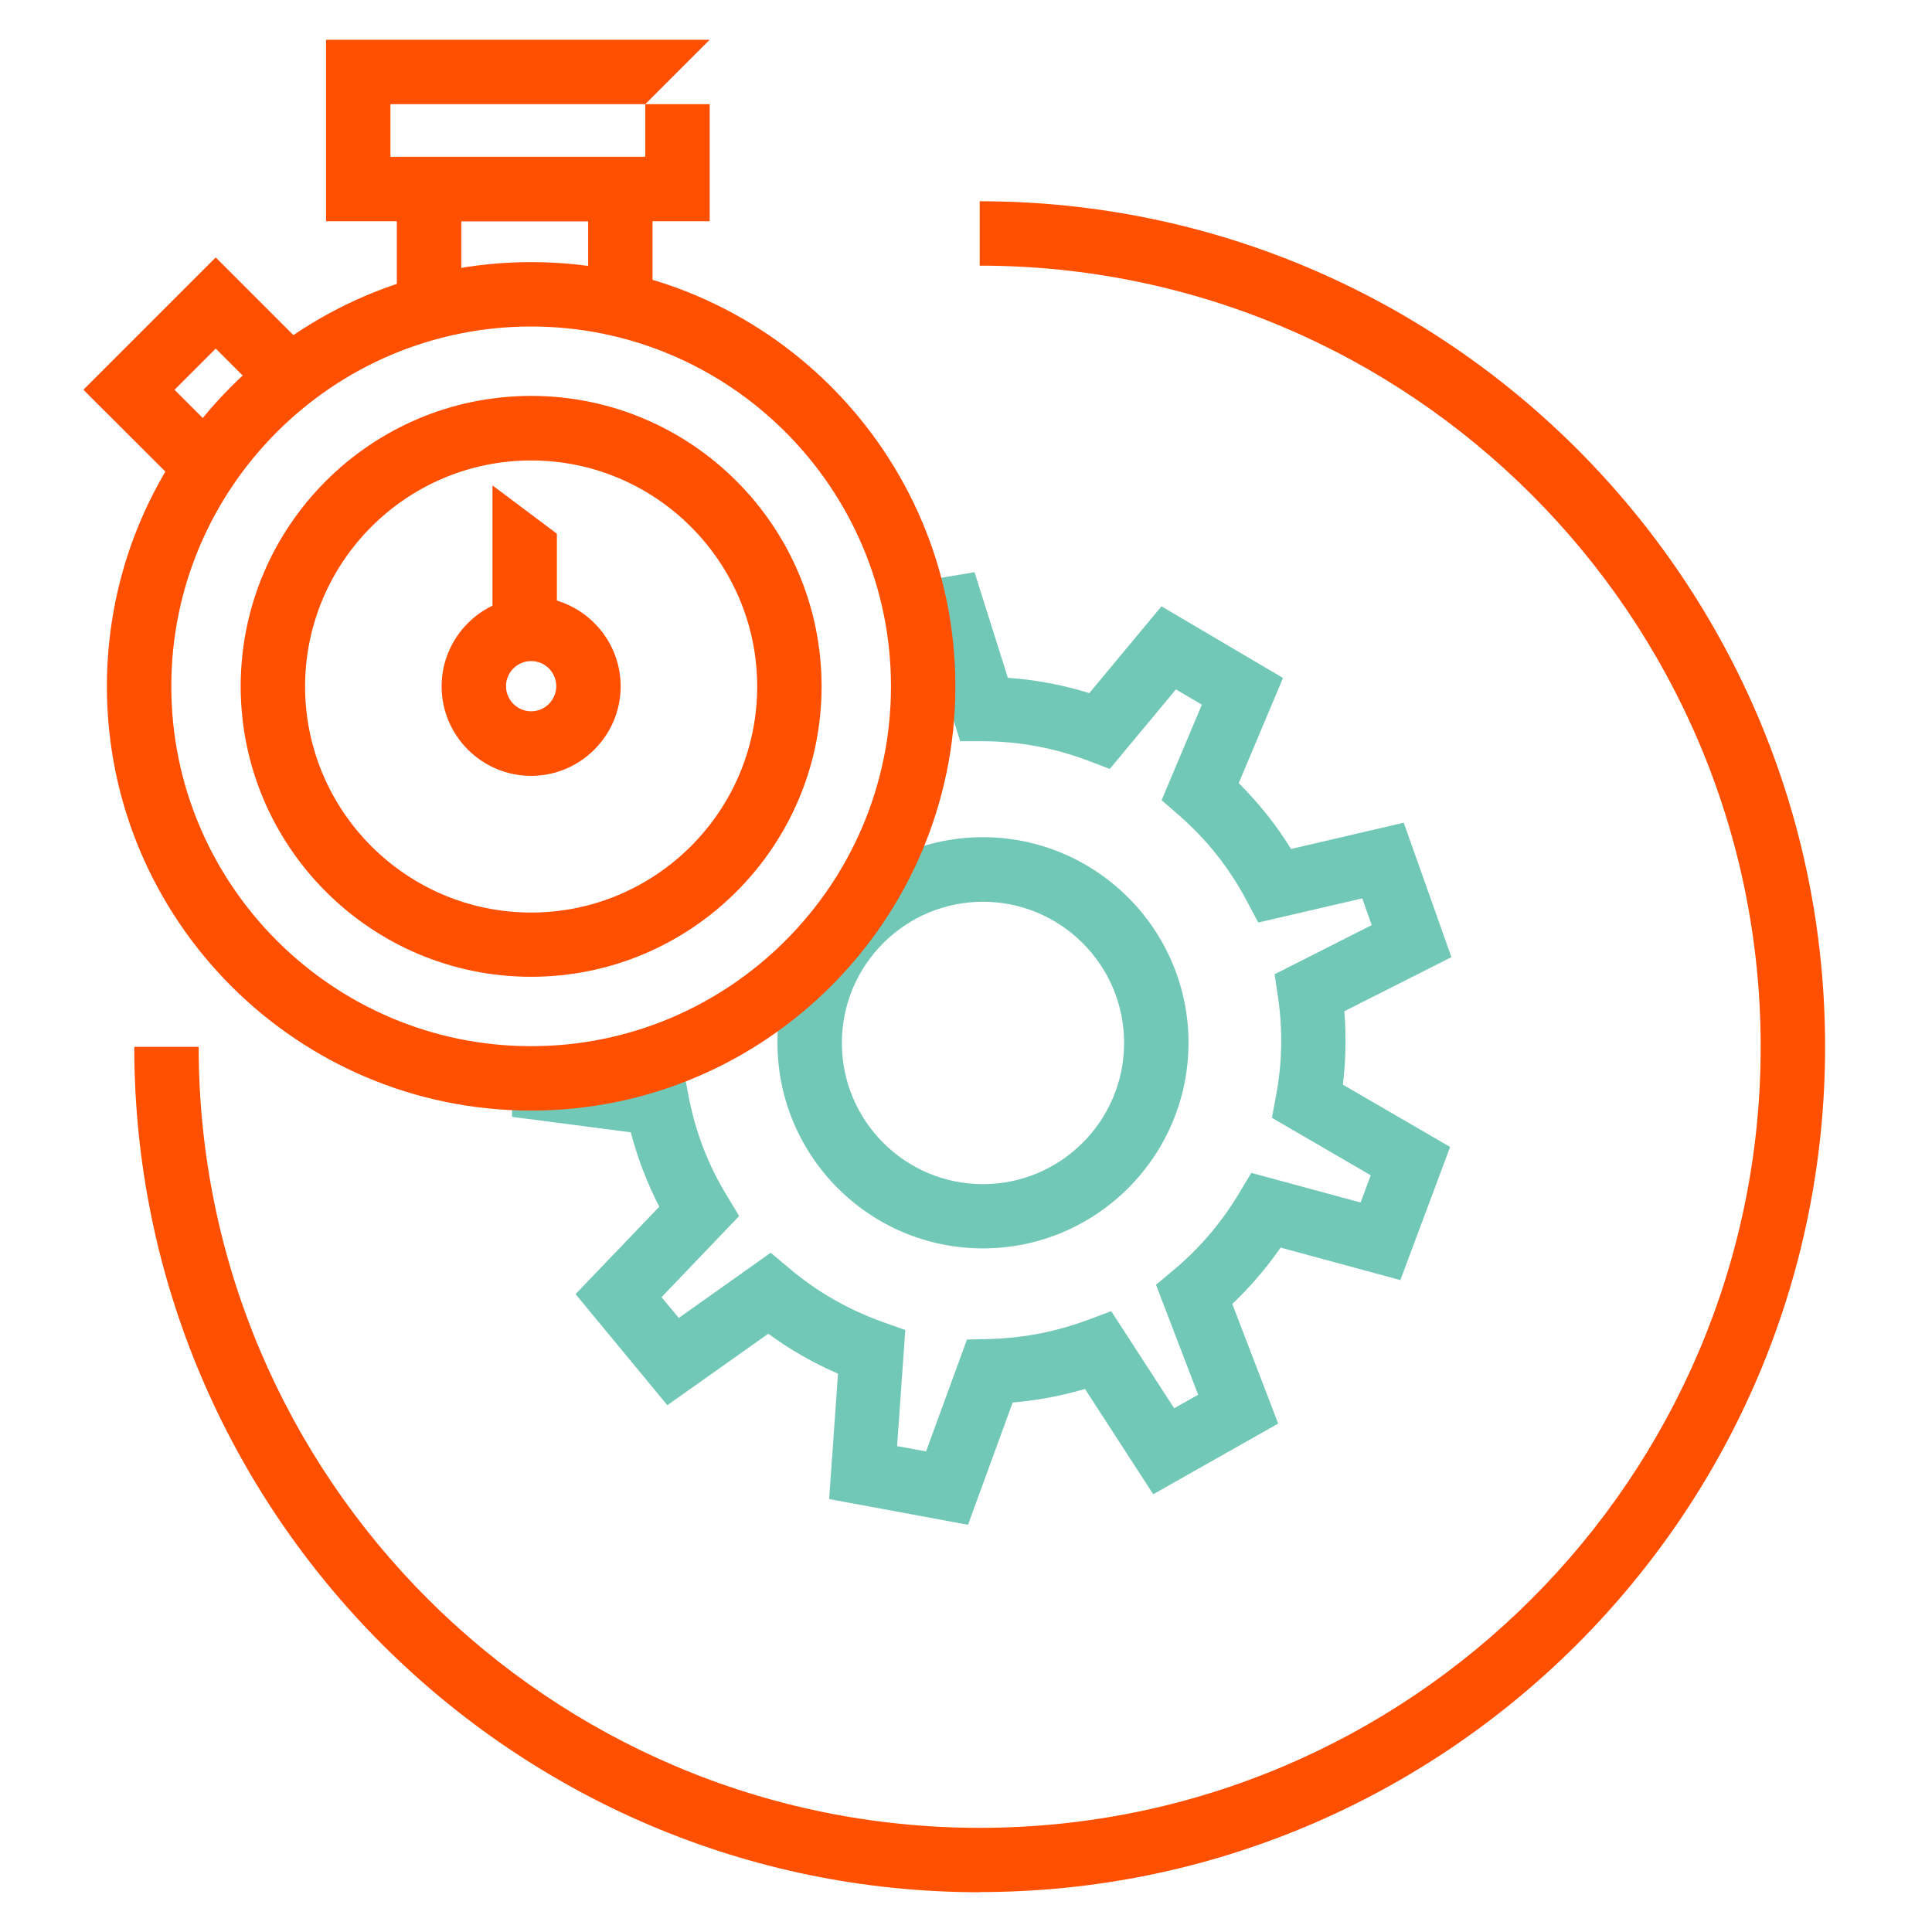 <?xml version="1.0" encoding="UTF-8"?><svg id="a" xmlns="http://www.w3.org/2000/svg" viewBox="0 0 120 120"><defs><style>.b{fill:#fe5000;}.c{fill:#72c8b6;}</style></defs><path class="b" d="M60.85,117.53c-28.96,0-52.51-23.56-52.51-52.51h4c0,26.75,21.76,48.51,48.51,48.51s48.51-21.76,48.51-48.51S87.6,16.5,60.85,16.5v-4c28.96,0,52.51,23.56,52.51,52.51s-23.56,52.51-52.51,52.51Z"/><path class="c" d="M61.05,77.54c-7.04,0-12.76-5.73-12.76-12.77s5.73-12.77,12.76-12.77,12.77,5.73,12.77,12.77-5.73,12.77-12.77,12.77Zm0-21.53c-4.83,0-8.76,3.93-8.76,8.77s3.93,8.77,8.76,8.77,8.77-3.93,8.77-8.77-3.93-8.77-8.77-8.77Z"/><path class="c" d="M60.14,94.71l-8.64-1.6,.55-7.79c-1.53-.66-2.98-1.49-4.33-2.48l-6.27,4.44-5.7-6.9,5.2-5.43c-.76-1.47-1.35-3.02-1.77-4.62l-7.38-.96,.02-2.43,2.08,.02,.17-1.33,8.44,1.09,.27,1.42c.42,2.16,1.2,4.21,2.34,6.08l.79,1.31-4.82,5.04,1.07,1.29,5.71-4.05,1.18,.99c1.71,1.44,3.65,2.55,5.75,3.3l1.43,.51-.51,7.21,1.8,.33,2.54-6.95,1.36-.03c.88-.02,1.77-.11,2.65-.25,1.18-.2,2.34-.51,3.45-.92l1.5-.56,3.91,6.03,1.49-.84-2.62-6.83,1.1-.92c1.6-1.34,2.96-2.93,4.04-4.73l.78-1.3,6.79,1.84,.63-1.69-6.14-3.57,.26-1.39c.38-2.01,.42-4.06,.12-6.1l-.21-1.43,6.03-3.05-.59-1.66-6.46,1.5-.72-1.36c-1.06-2.01-2.47-3.79-4.19-5.29l-1.09-.95,2.5-5.93-1.61-.95-4.11,4.94-1.34-.51c-2.08-.79-4.27-1.2-6.49-1.21h-1.46l-1.88-5.99-.52,.09-.66-3.94,3.95-.66,2.07,6.56c1.72,.12,3.41,.44,5.06,.95l4.48-5.39,7.55,4.45-2.75,6.53c1.24,1.24,2.33,2.6,3.25,4.09l7-1.63,2.96,8.35-6.65,3.36c.12,1.52,.09,3.05-.09,4.56l6.66,3.87-3.09,8.27-7.44-2.02c-.88,1.27-1.88,2.44-3,3.5l2.85,7.43-7.76,4.39-4.24-6.54c-.87,.26-1.76,.46-2.65,.61-.61,.1-1.22,.18-1.84,.23l-2.78,7.61Z"/><path class="b" d="M32.99,68.98c-14.53,0-26.35-11.82-26.35-26.35s11.82-26.35,26.35-26.35,26.35,11.82,26.35,26.35-11.82,26.35-26.35,26.35Zm0-48.7c-12.32,0-22.35,10.03-22.35,22.35s10.03,22.35,22.35,22.35,22.35-10.03,22.35-22.35-10.03-22.35-22.35-22.35Z"/><path class="b" d="M32.99,60.67c-9.95,0-18.04-8.09-18.04-18.04s8.09-18.04,18.04-18.04,18.04,8.09,18.04,18.04-8.09,18.04-18.04,18.04Zm0-32.07c-7.74,0-14.04,6.3-14.04,14.04s6.3,14.04,14.04,14.04,14.04-6.3,14.04-14.04-6.3-14.04-14.04-14.04Z"/><polygon class="b" points="34.59 39.66 30.59 39.66 30.59 30.15 34.59 33.15 34.59 39.66"/><path class="b" d="M32.99,48.19c-3.07,0-5.56-2.5-5.56-5.56s2.5-5.56,5.56-5.56,5.56,2.5,5.56,5.56-2.5,5.56-5.56,5.56Zm0-7.13c-.86,0-1.56,.7-1.56,1.56s.7,1.56,1.56,1.56,1.56-.7,1.56-1.56-.7-1.56-1.56-1.56Z"/><polygon class="b" points="40.53 18.87 36.53 18.87 36.53 13.74 28.65 13.74 28.65 18.87 24.65 18.87 24.65 9.74 40.53 9.74 40.53 18.87"/><polygon class="b" points="10.31 29.33 5.18 24.21 13.4 15.99 18.52 21.11 15.69 23.94 13.4 21.65 10.84 24.21 13.13 26.5 10.31 29.33"/><polygon class="b" points="40.08 9.74 24.25 9.74 24.25 6.47 40.08 6.47 44.08 2.47 20.25 2.47 20.25 13.74 44.08 13.74 44.08 6.47 40.08 6.47 40.08 9.74"/></svg>